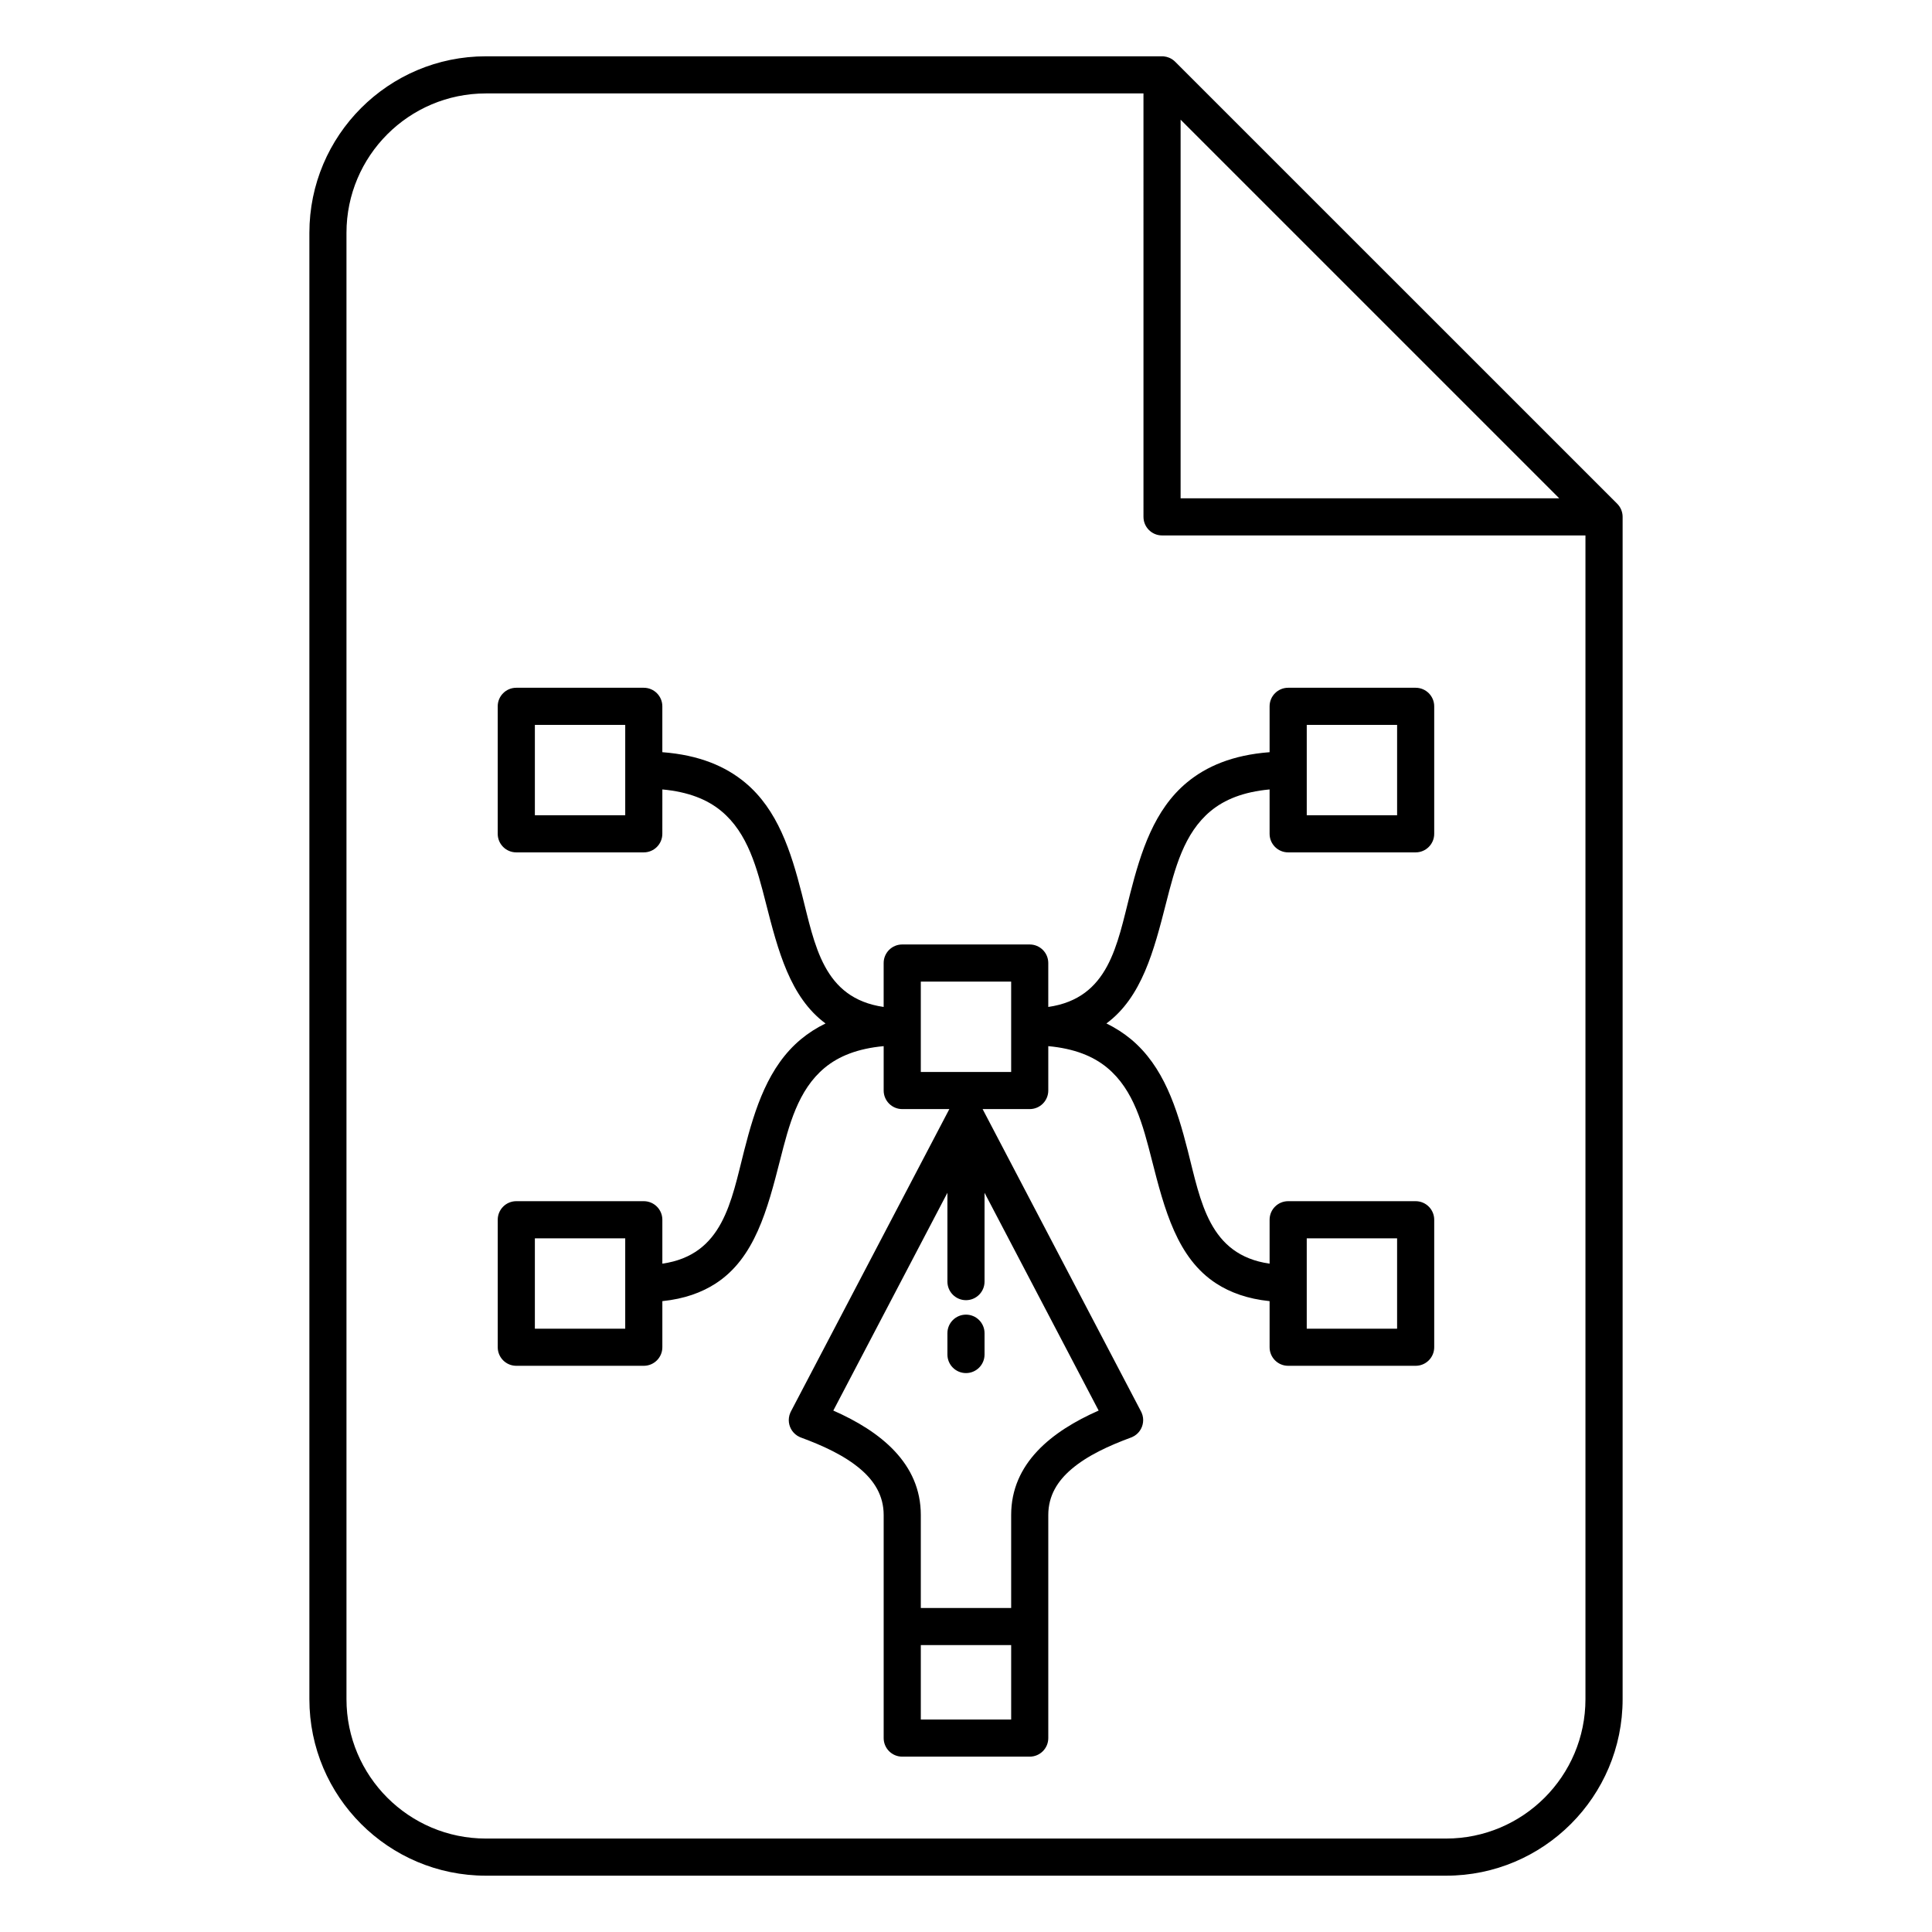 <?xml version="1.0" encoding="UTF-8"?>
<!-- Uploaded to: ICON Repo, www.svgrepo.com, Generator: ICON Repo Mixer Tools -->
<svg fill="#000000" width="800px" height="800px" version="1.1" viewBox="144 144 512 512" xmlns="http://www.w3.org/2000/svg">
 <path d="m451.98 158.92h-179.21c-25.82 0-46.781 20.965-46.781 46.785v388.59c0 25.82 20.961 46.781 46.781 46.781h254.46c25.82 0 46.781-20.961 46.781-46.781v-313.32-0.004c0-0.664-0.133-1.297-0.371-1.871l-0.004-0.016c-0.238-0.578-0.594-1.117-1.062-1.59l-117.14-117.13c-0.469-0.469-1.012-0.824-1.59-1.066l-0.012-0.004c-0.422-0.176-0.875-0.293-1.344-0.344l-0.039-0.004-0.031-0.004h-0.031l-0.035-0.004-0.031-0.004-0.051-0.004h-0.062l-0.031-0.004h-0.062l-0.031-0.004zm-4.949 9.84h-174.27c-20.387 0-36.941 16.555-36.941 36.945v388.59c0 20.387 16.555 36.941 36.941 36.941h254.46c20.391 0 36.941-16.555 36.941-36.941v-308.4h-112.21c-2.715 0-4.918-2.207-4.918-4.922zm-127.5 184.45c6.894 0.637 11.91 2.652 15.621 5.731 7.086 5.875 9.465 15.191 11.809 24.367 3.219 12.617 6.426 25 15.816 31.922-2.449 1.184-4.598 2.59-6.5 4.164-8.668 7.191-12.191 18.281-15.059 29.512-3.461 13.551-5.606 27.656-21.688 29.98v-11.641c0-2.715-2.203-4.918-4.922-4.918h-33.785c-2.719 0-4.918 2.203-4.918 4.918v33.785c0 2.719 2.199 4.922 4.918 4.922h33.785c2.719 0 4.922-2.203 4.922-4.922v-12.215c5.84-0.598 10.438-2.285 14.137-4.68 10.375-6.715 13.723-19.629 17.086-32.793 2.344-9.184 4.719-18.496 11.805-24.371 3.711-3.078 8.727-5.094 15.625-5.731v11.758c0 2.719 2.199 4.922 4.918 4.922h12.484l-41.957 80.078c-0.059 0.113-0.117 0.227-0.168 0.344l-0.004 0.012c-0.199 0.449-0.328 0.91-0.383 1.379-0.105 0.816 0.004 1.633 0.289 2.379 0.289 0.746 0.754 1.426 1.383 1.961 0.355 0.309 0.758 0.566 1.207 0.766l0.012 0.004c0.117 0.055 0.234 0.102 0.352 0.141 5.731 2.117 11.469 4.719 15.746 8.375 3.613 3.086 6.121 6.969 6.121 12.129v59.121c0 2.719 2.199 4.922 4.918 4.922h33.785c2.719 0 4.922-2.203 4.922-4.922v-59.121c0-5.16 2.504-9.043 6.117-12.129 4.281-3.656 10.016-6.258 15.746-8.375 0.121-0.043 0.238-0.086 0.355-0.141l0.008-0.004c0.449-0.199 0.855-0.457 1.211-0.766 0.625-0.535 1.094-1.215 1.379-1.961 0.285-0.746 0.395-1.562 0.293-2.379-0.059-0.469-0.184-0.93-0.383-1.379l-0.008-0.012c-0.051-0.117-0.109-0.23-0.168-0.344l-41.953-80.078h12.48c2.719 0 4.922-2.203 4.922-4.922v-11.758c6.894 0.637 11.91 2.652 15.621 5.731 7.086 5.875 9.465 15.188 11.809 24.371 3.359 13.164 6.707 26.078 17.082 32.793 3.703 2.394 8.297 4.082 14.141 4.68v12.215c0 2.719 2.199 4.922 4.918 4.922h33.785c2.719 0 4.922-2.203 4.922-4.922v-33.785c0-2.715-2.203-4.918-4.922-4.918h-33.785c-2.719 0-4.918 2.203-4.918 4.918v11.641c-16.086-2.324-18.23-16.43-21.691-29.98-2.867-11.23-6.387-22.32-15.059-29.512-1.902-1.574-4.051-2.981-6.5-4.164 9.391-6.922 12.598-19.305 15.82-31.922 2.344-9.176 4.719-18.492 11.805-24.367 3.711-3.078 8.727-5.094 15.625-5.731v11.758c0 2.719 2.199 4.922 4.918 4.922h33.785c2.719 0 4.922-2.203 4.922-4.922v-33.785c0-2.715-2.203-4.918-4.922-4.918h-33.785c-2.719 0-4.918 2.203-4.918 4.918v12.156c-9.816 0.746-16.766 3.762-21.906 8.023-8.668 7.188-12.191 18.281-15.059 29.512-3.461 13.551-5.606 27.656-21.688 29.98v-11.641c0-2.715-2.203-4.918-4.922-4.918h-33.785c-2.719 0-4.918 2.203-4.918 4.918v11.641c-16.086-2.324-18.23-16.43-21.691-29.98-2.867-11.23-6.387-22.324-15.059-29.512-5.141-4.262-12.09-7.277-21.902-8.023v-12.156c0-2.715-2.203-4.918-4.922-4.918h-33.785c-2.719 0-4.918 2.203-4.918 4.918v33.785c0 2.719 2.199 4.922 4.918 4.922h33.785c2.719 0 4.922-2.203 4.922-4.922zm92.438 226.76h-23.945v19.723h23.945zm-16.895-119.87-30.238 57.715c12.504 5.504 23.188 13.996 23.188 27.676v24.641h23.945v-24.641c0-13.68 10.68-22.172 23.184-27.676l-30.238-57.715v23.539c0 2.719-2.203 4.922-4.918 4.922-2.719 0-4.922-2.203-4.922-4.922zm4.922 32.293c-2.719 0-4.922 2.203-4.922 4.918v5.652c0 2.715 2.203 4.918 4.922 4.918 2.715 0 4.918-2.203 4.918-4.918v-5.652c0-2.715-2.203-4.918-4.918-4.918zm90.305 3.723v-23.945h23.945v23.945h-23.945zm-180.61-23.945v23.945h-23.945v-23.945zm78.332-44.086v-23.945h23.945v23.945h-23.945zm102.28-68.031v-23.945h23.945v23.945h-23.945zm-180.61-23.945v23.945h-23.945v-23.945zm147.18-60.051h100.34l-100.34-100.34z" fill-rule="evenodd"/>
</svg>